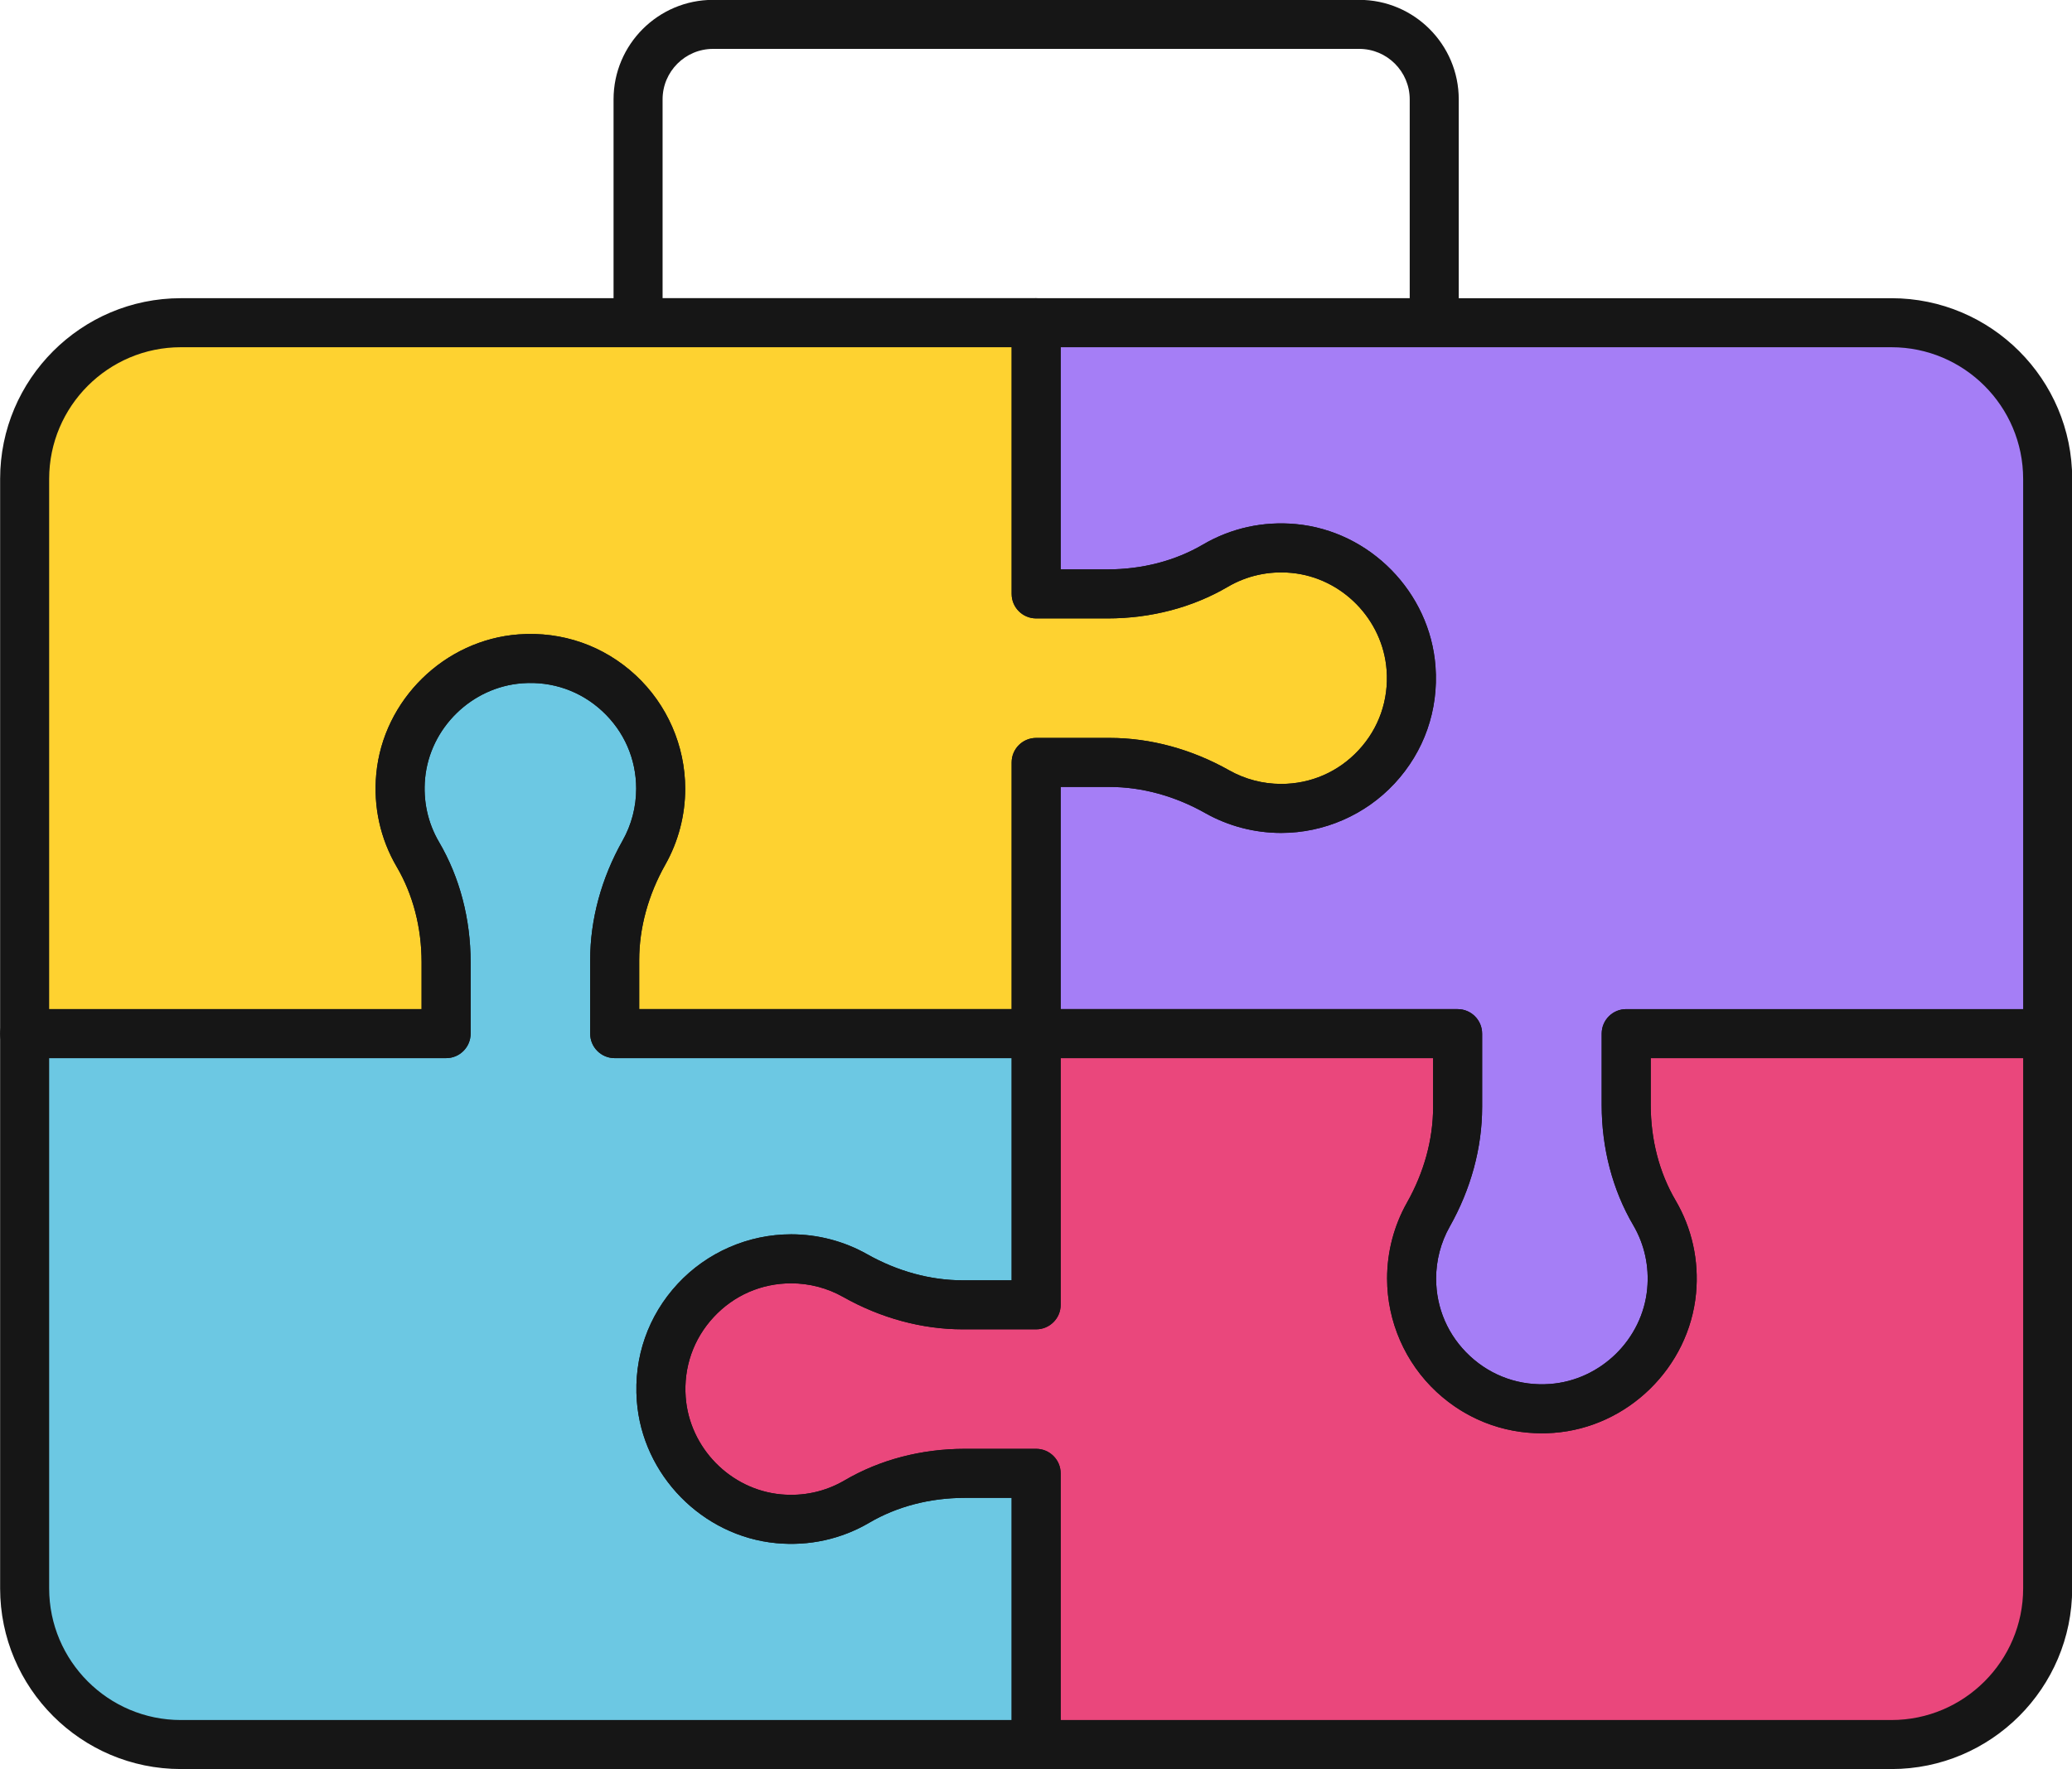 <?xml version="1.0" encoding="UTF-8"?>
<!DOCTYPE svg PUBLIC '-//W3C//DTD SVG 1.0//EN'
          'http://www.w3.org/TR/2001/REC-SVG-20010904/DTD/svg10.dtd'>
<svg data-name="Layer 1" height="577.5" preserveAspectRatio="xMidYMid meet" version="1.0" viewBox="161.9 200.6 676.1 577.5" width="676.1" xmlns="http://www.w3.org/2000/svg" xmlns:xlink="http://www.w3.org/1999/xlink" zoomAndPan="magnify"
><g id="change1_1"
  ><path d="m629.895,313.932h-259.79c-4.418,0-8-3.582-8-8v-72.905c0-17.905,14.566-32.472,32.471-32.472h210.848c17.904,0,32.471,14.566,32.471,32.472v72.905c0,4.418-3.582,8-8,8Zm-251.79-16h243.79v-64.905c0-9.082-7.389-16.472-16.471-16.472h-210.848c-9.082,0-16.471,7.39-16.471,16.472v64.905Z" fill="#161616"
  /></g
  ><g id="change2_1"
  ><path d="m830.06,537.968v-181.06c0-28.154-22.823-50.977-50.977-50.977h-279.083v88.514h23.28c12.326,0,24.561-2.967,35.193-9.202,7.392-4.335,16.208-6.5,25.58-5.617,20.448,1.926,36.761,18.602,38.277,39.085,1.847,24.946-17.845,45.757-42.398,45.757-7.578,0-14.69-1.985-20.849-5.461-10.744-6.064-22.748-9.553-35.085-9.553h-23.997v88.514h137.525v23.997c0,12.338-3.489,24.341-9.553,35.086-3.477,6.159-5.461,13.271-5.461,20.849,0,24.553,20.812,44.245,45.757,42.398,20.483-1.517,37.159-17.829,39.085-38.277.883-9.372-1.282-18.189-5.617-25.58-6.235-10.632-9.202-22.867-9.202-35.193v-23.28h137.525Z" fill="#a57ef6"
  /></g
  ><g id="change3_1"
  ><path d="m692.535,537.968v23.28c0,12.326,2.967,24.561,9.202,35.193,4.335,7.391,6.5,16.208,5.617,25.58-1.926,20.449-18.602,36.761-39.085,38.277-24.946,1.847-45.757-17.845-45.757-42.398,0-7.578,1.985-14.69,5.461-20.849,6.064-10.745,9.553-22.748,9.553-35.086v-23.997h-137.525v88.514h-23.997c-12.338,0-24.341-3.489-35.085-9.553-6.159-3.476-13.271-5.461-20.849-5.461-24.553,0-44.245,20.812-42.398,45.757,1.517,20.483,17.829,37.159,38.277,39.085,9.372.883,18.189-1.283,25.58-5.617,10.632-6.235,22.867-9.202,35.193-9.202h23.28v88.513h279.083c28.154,0,50.977-22.823,50.977-50.977v-181.06h-137.525Z" fill="#ea477c"
  /></g
  ><g id="change4_1"
  ><path d="m420.068,611.467c7.578,0,14.69,1.985,20.849,5.461,10.744,6.064,22.748,9.553,35.085,9.553h23.997v-88.514h-137.525v-23.997c0-12.338,3.489-24.341,9.553-35.086,3.477-6.159,5.461-13.271,5.461-20.849,0-24.553-20.812-44.245-45.757-42.398-20.483,1.517-37.159,17.829-39.085,38.277-.883,9.372,1.282,18.189,5.617,25.58,6.235,10.632,9.202,22.867,9.202,35.193v23.28h-137.525v181.06c0,28.154,22.823,50.977,50.977,50.977h279.083v-88.513h-23.28c-12.326,0-24.561,2.967-35.193,9.202-7.392,4.335-16.208,6.5-25.58,5.617-20.448-1.926-36.761-18.602-38.277-39.085-1.847-24.946,17.845-45.757,42.398-45.757Z" fill="#6cc8e3"
  /></g
  ><g id="change5_1"
  ><path d="m622.33,418.711c-1.517-20.483-17.829-37.159-38.277-39.085-9.372-.883-18.189,1.282-25.58,5.617-10.632,6.235-22.867,9.202-35.193,9.202h-23.28v-88.514H220.917c-28.154,0-50.977,22.823-50.977,50.977v181.06h137.525v-23.28c0-12.326-2.967-24.561-9.202-35.193-4.335-7.392-6.5-16.208-5.617-25.58,1.926-20.448,18.602-36.761,39.085-38.277,24.946-1.847,45.757,17.845,45.757,42.398,0,7.578-1.985,14.69-5.461,20.849-6.064,10.744-9.553,22.748-9.553,35.086v23.997h137.525v-88.514h23.997c12.338,0,24.341,3.489,35.085,9.553,6.159,3.476,13.271,5.461,20.849,5.461,24.553,0,44.245-20.812,42.398-45.757Z" fill="#fed230"
  /></g
  ><g id="change1_2"
  ><path d="m664.972,668.42c-12.797,0-24.859-4.717-34.312-13.496-10.262-9.53-16.147-23.025-16.147-37.024,0-8.686,2.246-17.254,6.494-24.781,5.573-9.875,8.52-20.647,8.52-31.153v-15.997h-129.525c-4.418,0-8-3.582-8-8v-88.514c0-4.418,3.582-8,8-8h23.997c13.256,0,26.748,3.66,39.018,10.586,5.132,2.896,10.982,4.428,16.917,4.428,9.707,0,18.692-3.919,25.301-11.036,6.603-7.109,9.841-16.389,9.119-26.13-1.224-16.526-14.571-30.159-31.049-31.711-7.335-.694-14.523.883-20.783,4.553-11.492,6.739-25.061,10.302-39.24,10.302h-23.279c-4.418,0-8-3.582-8-8v-88.514c0-4.418,3.582-8,8-8h279.083c32.521,0,58.978,26.457,58.978,58.977v181.06c0,4.418-3.582,8-8,8h-129.525v15.279c0,11.339,2.802,22.108,8.102,31.146,5.379,9.171,7.689,19.676,6.682,30.377-2.274,24.149-22.247,43.713-46.459,45.506-1.302.096-2.599.144-3.888.144Zm-156.972-138.452h129.525c4.418,0,8,3.582,8,8v23.997c0,13.256-3.66,26.748-10.586,39.018-2.896,5.133-4.428,10.982-4.428,16.917,0,9.706,3.919,18.691,11.035,25.3,7.109,6.603,16.389,9.84,26.131,9.12,16.526-1.224,30.159-14.571,31.711-31.049.691-7.339-.883-14.525-4.553-20.783-6.739-11.489-10.301-25.059-10.301-39.24v-23.279c0-4.418,3.582-8,8-8h129.525v-173.06c0-23.697-19.279-42.977-42.978-42.977h-271.083v72.514h15.279c11.337,0,22.106-2.802,31.146-8.104,9.173-5.379,19.68-7.69,30.378-6.681,24.148,2.274,43.712,22.247,45.505,46.459,1.054,14.228-3.688,27.794-13.352,38.199-9.53,10.263-23.025,16.148-37.025,16.148-8.685,0-17.254-2.245-24.781-6.494-9.875-5.573-20.647-8.52-31.153-8.52h-15.997v72.514Z" fill="#161616"
  /></g
  ><g id="change1_3"
  ><path d="m779.083,778.004h-279.083c-4.418,0-8-3.582-8-8v-80.514h-15.28c-11.336,0-22.107,2.802-31.146,8.103-9.171,5.38-19.675,7.694-30.377,6.682-24.15-2.274-43.713-22.247-45.505-46.459-1.054-14.228,3.688-27.794,13.352-38.2,9.53-10.262,23.025-16.147,37.024-16.147,8.685,0,17.254,2.246,24.781,6.494,9.876,5.573,20.649,8.52,31.153,8.52h15.997v-80.514c0-4.418,3.582-8,8-8h137.525c4.418,0,8,3.582,8,8v23.997c0,13.256-3.66,26.748-10.586,39.018-2.896,5.133-4.428,10.982-4.428,16.917,0,9.706,3.919,18.691,11.035,25.3,7.109,6.603,16.384,9.843,26.131,9.12,16.526-1.224,30.159-14.571,31.711-31.049.691-7.339-.883-14.525-4.553-20.783-6.739-11.489-10.301-25.059-10.301-39.24v-23.279c0-4.418,3.582-8,8-8h137.525c4.418,0,8,3.582,8,8v181.06c0,32.52-26.457,58.977-58.978,58.977Zm-271.083-16h271.083c23.698,0,42.978-19.279,42.978-42.977v-173.06h-121.525v15.279c0,11.339,2.802,22.108,8.102,31.146,5.379,9.172,7.689,19.676,6.682,30.377-2.274,24.149-22.247,43.713-46.459,45.506-14.224,1.051-27.794-3.688-38.2-13.353-10.262-9.53-16.147-23.025-16.147-37.024,0-8.686,2.246-17.254,6.494-24.781,5.573-9.875,8.52-20.647,8.52-31.153v-15.997h-121.525v80.514c0,4.418-3.582,8-8,8h-23.997c-13.254,0-26.746-3.66-39.017-10.586-5.133-2.896-10.982-4.428-16.917-4.428-9.707,0-18.691,3.919-25.301,11.036-6.602,7.108-9.841,16.389-9.12,26.13,1.224,16.526,14.572,30.159,31.049,31.711,7.339.693,14.525-.883,20.783-4.553,11.491-6.739,25.06-10.302,39.24-10.302h23.28c4.418,0,8,3.582,8,8v80.514Z" fill="#161616"
  /></g
  ><g id="change1_4"
  ><path d="m500,778.004H220.917c-32.52,0-58.977-26.457-58.977-58.977v-181.06c0-4.418,3.582-8,8-8h129.525v-15.28c0-11.337-2.802-22.107-8.103-31.146-5.379-9.172-7.689-19.676-6.682-30.377,2.275-24.149,22.248-43.713,46.459-45.506,14.23-1.052,27.793,3.688,38.199,13.352,10.263,9.53,16.148,23.025,16.148,37.025,0,8.686-2.246,17.254-6.494,24.781-5.573,9.876-8.52,20.648-8.52,31.153v15.997h129.525c4.418,0,8,3.582,8,8v88.514c0,4.418-3.582,8-8,8h-23.997c-13.254,0-26.746-3.66-39.017-10.586-5.133-2.896-10.983-4.428-16.917-4.428-9.707,0-18.691,3.919-25.301,11.036-6.602,7.108-9.841,16.389-9.12,26.13,1.224,16.526,14.572,30.159,31.049,31.711,7.338.696,14.525-.884,20.783-4.553,11.491-6.739,25.06-10.302,39.24-10.302h23.28c4.418,0,8,3.582,8,8v88.514c0,4.418-3.582,8-8,8Zm-322.06-232.036v173.06c0,23.697,19.279,42.977,42.977,42.977h271.083v-72.514h-15.28c-11.337,0-22.107,2.802-31.146,8.103-9.171,5.38-19.678,7.695-30.377,6.682-24.15-2.274-43.713-22.247-45.505-46.459-1.054-14.228,3.688-27.794,13.352-38.2,9.53-10.262,23.025-16.147,37.024-16.147,8.685,0,17.254,2.245,24.781,6.494,9.876,5.573,20.649,8.52,31.153,8.52h15.997v-72.514h-129.525c-4.418,0-8-3.582-8-8v-23.997c0-13.255,3.661-26.747,10.585-39.018,2.897-5.133,4.428-10.982,4.428-16.917,0-9.707-3.919-18.692-11.036-25.301-7.11-6.604-16.395-9.851-26.13-9.119-16.526,1.224-30.159,14.571-31.711,31.049-.691,7.338.883,14.524,4.554,20.783,6.739,11.49,10.301,25.059,10.301,39.239v23.28c0,4.418-3.582,8-8,8h-129.525Z" fill="#161616"
  /></g
  ><g id="change1_5"
  ><path d="m500,545.968h-137.525c-4.418,0-8-3.582-8-8v-23.997c0-13.255,3.661-26.747,10.585-39.018,2.897-5.133,4.428-10.982,4.428-16.917,0-9.707-3.919-18.692-11.036-25.301-7.109-6.604-16.387-9.849-26.13-9.119-16.526,1.224-30.159,14.571-31.711,31.049-.691,7.338.883,14.524,4.554,20.783,6.739,11.49,10.301,25.059,10.301,39.239v23.28c0,4.418-3.582,8-8,8h-137.525c-4.418,0-8-3.582-8-8v-181.06c0-32.52,26.457-58.977,58.977-58.977h279.083c4.418,0,8,3.582,8,8v80.514h15.279c11.337,0,22.106-2.802,31.146-8.104,9.173-5.379,19.68-7.69,30.378-6.681,24.147,2.274,43.71,22.249,45.505,46.459h0c1.054,14.228-3.688,27.794-13.352,38.199-9.53,10.263-23.025,16.148-37.025,16.148-8.685,0-17.254-2.245-24.781-6.494-9.875-5.573-20.647-8.52-31.153-8.52h-15.997v80.514c0,4.418-3.582,8-8,8Zm-129.525-16h121.525v-80.514c0-4.418,3.582-8,8-8h23.997c13.256,0,26.748,3.66,39.018,10.586,5.132,2.896,10.982,4.428,16.917,4.428,9.707,0,18.692-3.919,25.301-11.036,6.603-7.109,9.841-16.389,9.119-26.13h0c-1.224-16.526-14.571-30.159-31.049-31.711-7.338-.692-14.523.884-20.783,4.553-11.492,6.739-25.061,10.302-39.24,10.302h-23.279c-4.418,0-8-3.582-8-8v-80.514H220.917c-23.698,0-42.977,19.279-42.977,42.977v173.06h121.525v-15.28c0-11.337-2.802-22.107-8.103-31.146-5.379-9.172-7.689-19.676-6.682-30.377,2.275-24.149,22.248-43.713,46.459-45.506,14.227-1.041,27.793,3.688,38.199,13.352,10.263,9.53,16.148,23.025,16.148,37.025,0,8.686-2.246,17.254-6.494,24.781-5.573,9.876-8.52,20.648-8.52,31.153v15.997Z" fill="#161616"
  /></g
></svg
>
